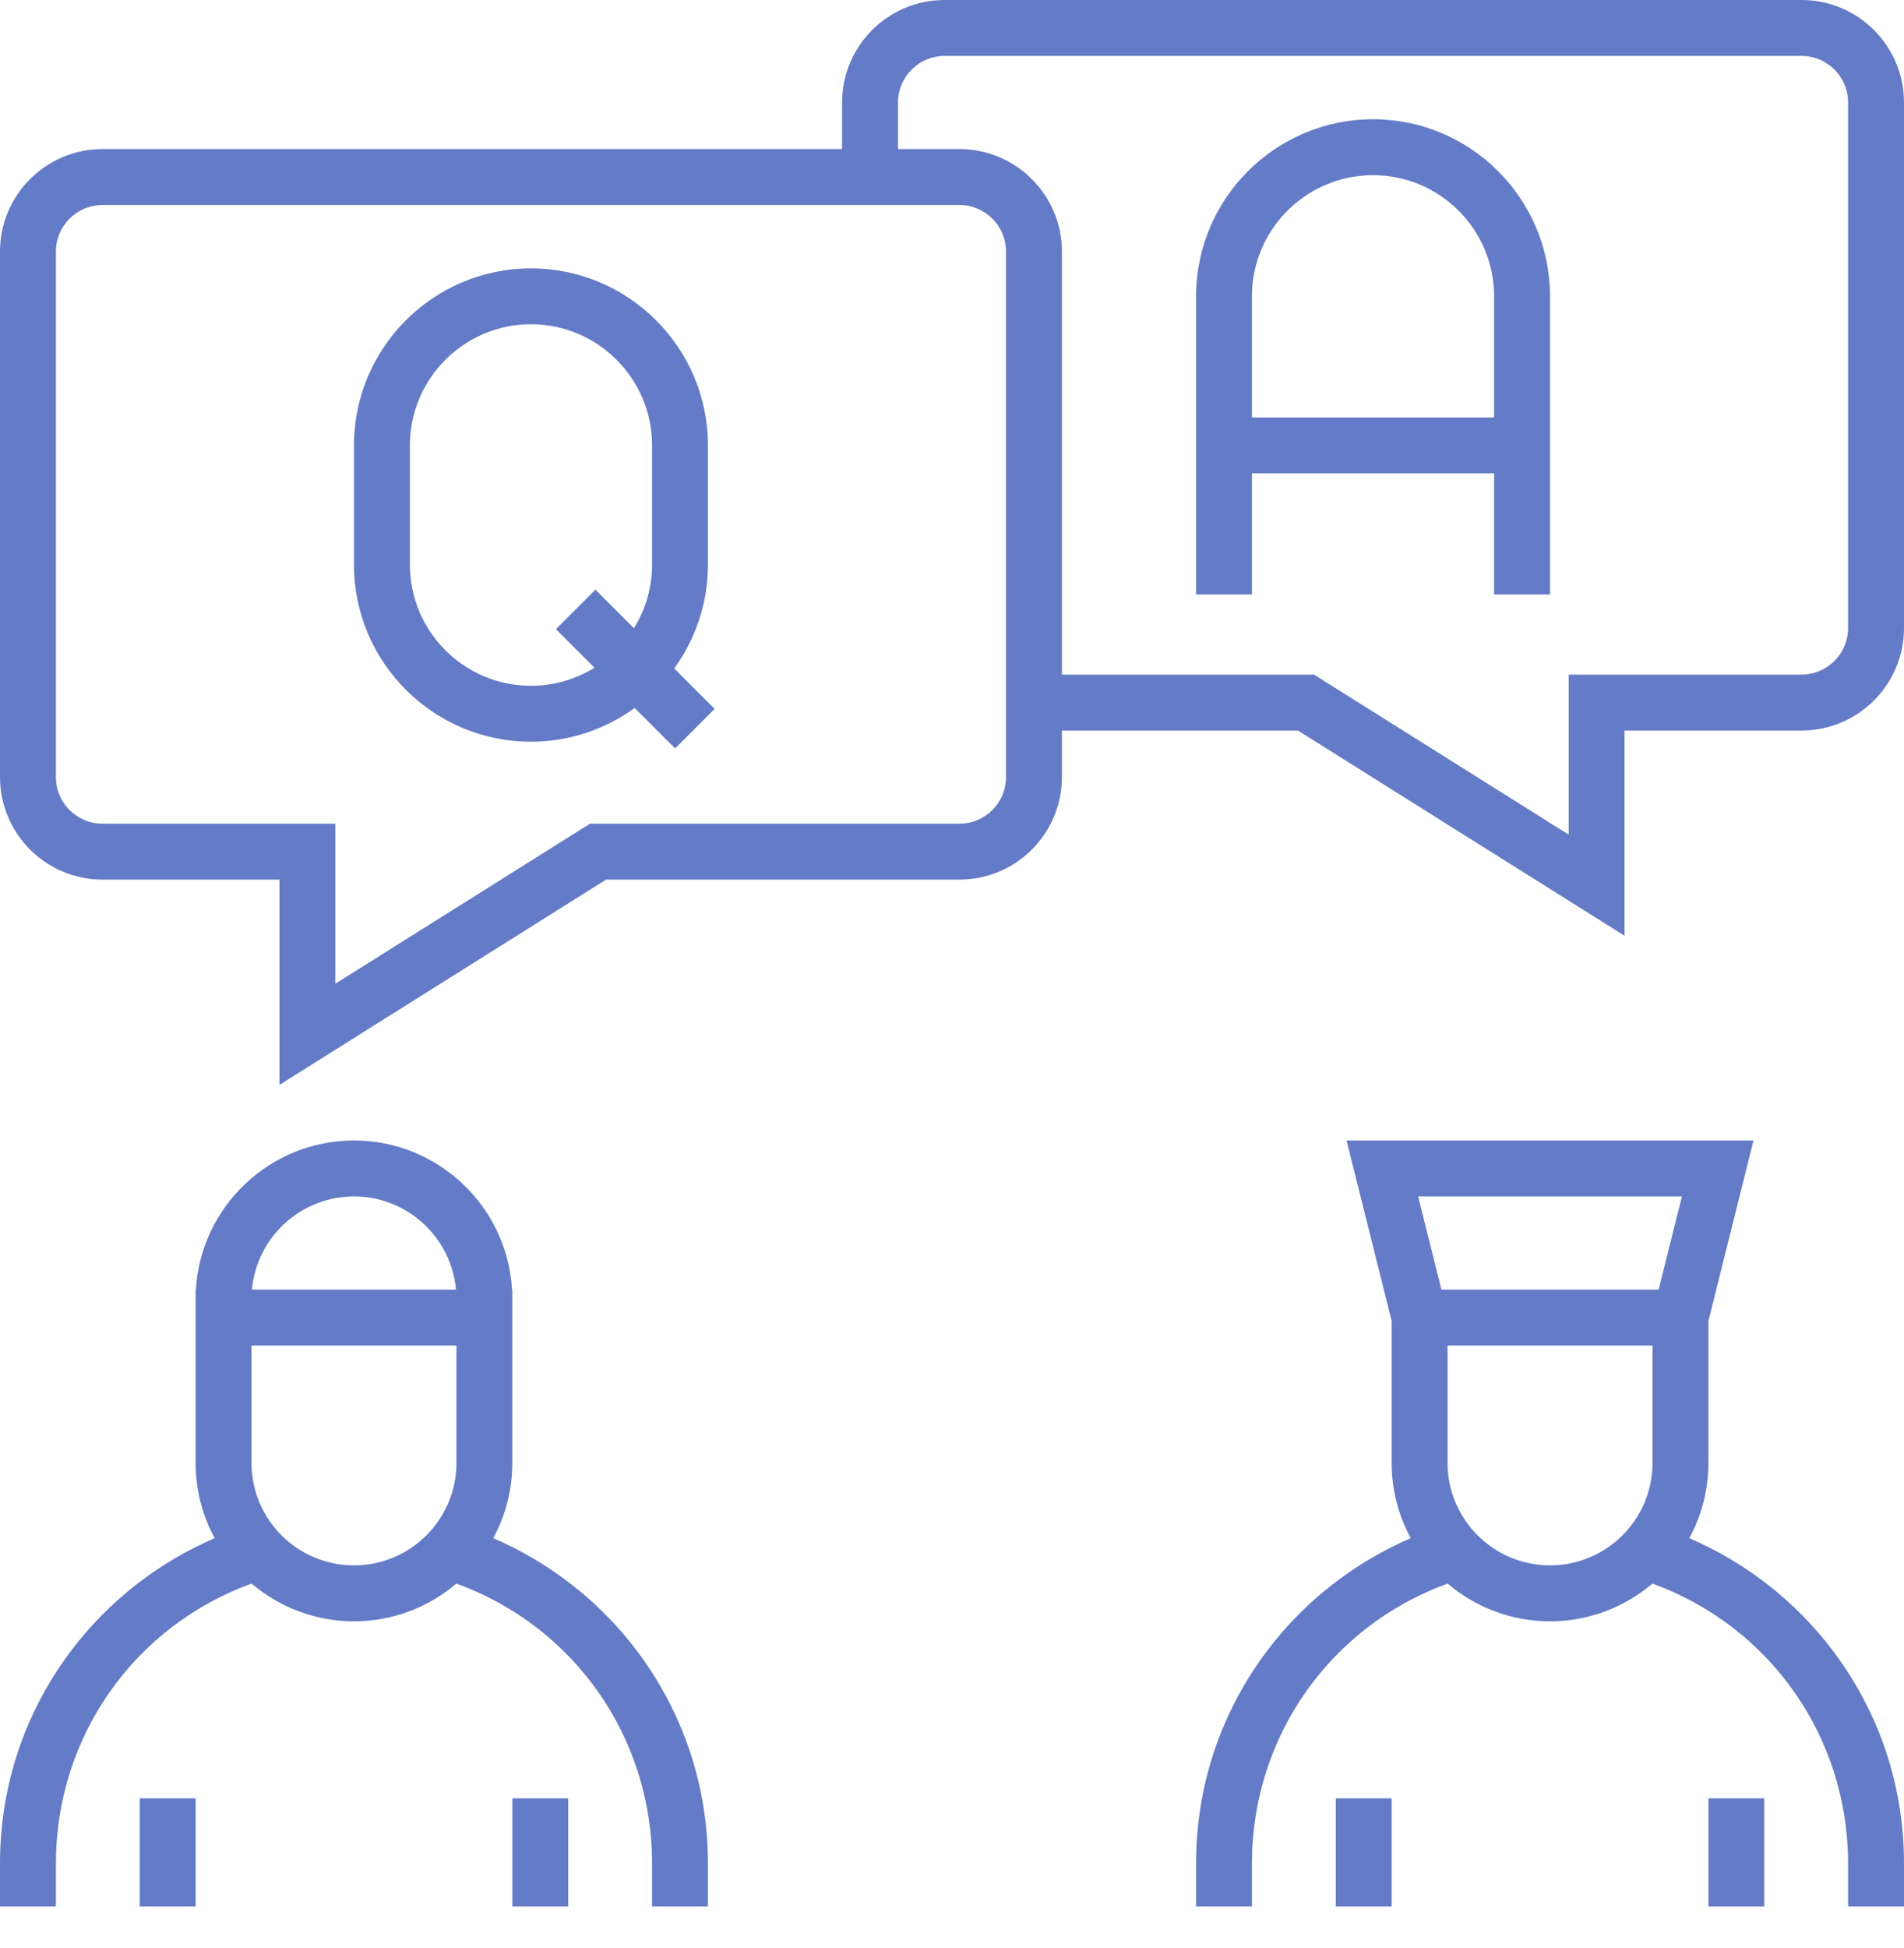 <svg width="44" height="45" viewBox="0 0 44 45" fill="none" xmlns="http://www.w3.org/2000/svg">
<path d="M41.632 0H21.828C20.522 0 19.46 1.062 19.46 2.368V3.444H2.368C1.062 3.444 0 4.507 0 5.812V17.953C0 19.259 1.062 20.321 2.368 20.321H6.458V25.063L14.006 20.321H22.172C23.478 20.321 24.54 19.259 24.54 17.953V16.877H29.994L37.542 21.618V16.877H41.632C42.938 16.877 44 15.814 44 14.509V2.368C44 1.062 42.938 0 41.632 0ZM23.248 17.953C23.248 18.547 22.766 19.029 22.172 19.029H13.634L7.75 22.726V19.029H2.368C1.774 19.029 1.292 18.547 1.292 17.953V5.812C1.292 5.219 1.774 4.736 2.368 4.736H22.172C22.766 4.736 23.248 5.219 23.248 5.812V17.953ZM42.708 14.509C42.708 15.102 42.226 15.585 41.632 15.585H36.251V19.282L30.366 15.585H24.54V5.812C24.54 4.507 23.478 3.444 22.172 3.444H20.752V2.368C20.752 1.774 21.234 1.292 21.828 1.292H41.632C42.226 1.292 42.708 1.774 42.708 2.368V14.509ZM31.73 2.755C29.475 2.755 27.64 4.59 27.64 6.845V13.734H28.931V10.935H34.528V13.734H35.82V6.845C35.82 4.59 33.985 2.755 31.73 2.755ZM34.528 9.644H28.931V6.845C28.931 5.302 30.187 4.047 31.73 4.047C33.273 4.047 34.528 5.302 34.528 6.845V9.644ZM16.36 13.045V10.29C16.36 8.034 14.525 6.2 12.27 6.2C10.015 6.2 8.18 8.034 8.18 10.29V13.045C8.18 15.3 10.015 17.135 12.27 17.135C13.165 17.135 13.993 16.845 14.667 16.356L15.602 17.29L16.515 16.377L15.581 15.442C16.07 14.768 16.36 13.94 16.36 13.045ZM15.069 13.045C15.069 13.583 14.915 14.086 14.651 14.513L13.76 13.622L12.847 14.535L13.738 15.426C13.311 15.69 12.808 15.843 12.27 15.843C10.727 15.843 9.472 14.588 9.472 13.045V10.29C9.472 8.747 10.727 7.491 12.27 7.491C13.813 7.491 15.069 8.747 15.069 10.29V13.045ZM39.48 41.546H40.771V44.043H39.48V41.546ZM39.039 35.535C39.32 35.018 39.48 34.425 39.48 33.797V30.518L40.522 26.348H31.118L32.16 30.518V33.797C32.16 34.425 32.32 35.018 32.601 35.535C31.295 36.097 30.135 37.002 29.277 38.144C28.206 39.569 27.64 41.266 27.64 43.053V44.043H28.931V43.053C28.931 40.128 30.734 37.574 33.453 36.584C34.092 37.127 34.918 37.456 35.82 37.456C36.722 37.456 37.548 37.127 38.187 36.584C40.906 37.574 42.708 40.128 42.708 43.053V44.043H44V43.053C44 41.266 43.434 39.569 42.363 38.144C41.505 37.002 40.345 36.098 39.039 35.535ZM38.188 33.797C38.188 35.102 37.126 36.164 35.82 36.164C34.514 36.164 33.452 35.102 33.452 33.797V31.084H38.188V33.797ZM38.33 29.793H33.31L32.772 27.64H38.868L38.33 29.793ZM30.869 41.546H32.16V44.043H30.869V41.546ZM11.839 41.546H13.131V44.043H11.839V41.546ZM11.399 35.535C11.68 35.018 11.839 34.425 11.839 33.797V31.084V29.793H11.833C11.721 27.875 10.126 26.348 8.18 26.348C6.235 26.348 4.639 27.875 4.527 29.793H4.521V33.797C4.521 34.425 4.68 35.018 4.961 35.535C3.655 36.097 2.495 37.002 1.637 38.144C0.566 39.569 0 41.266 0 43.053V44.043H1.292V43.053C1.292 40.128 3.094 37.574 5.813 36.584C6.452 37.127 7.278 37.456 8.18 37.456C9.082 37.456 9.908 37.127 10.547 36.584C13.266 37.574 15.069 40.128 15.069 43.053V44.043H16.36V43.053C16.36 41.266 15.794 39.569 14.723 38.144C13.865 37.002 12.705 36.097 11.399 35.535ZM8.18 27.64C9.413 27.64 10.429 28.587 10.538 29.793H5.822C5.931 28.587 6.947 27.64 8.18 27.64ZM10.548 33.797C10.548 35.102 9.486 36.164 8.18 36.164C6.874 36.164 5.812 35.102 5.812 33.797V31.084H10.548V33.797ZM3.229 41.546H4.521V44.043H3.229V41.546Z" fill="#647BC7"/>
</svg>
